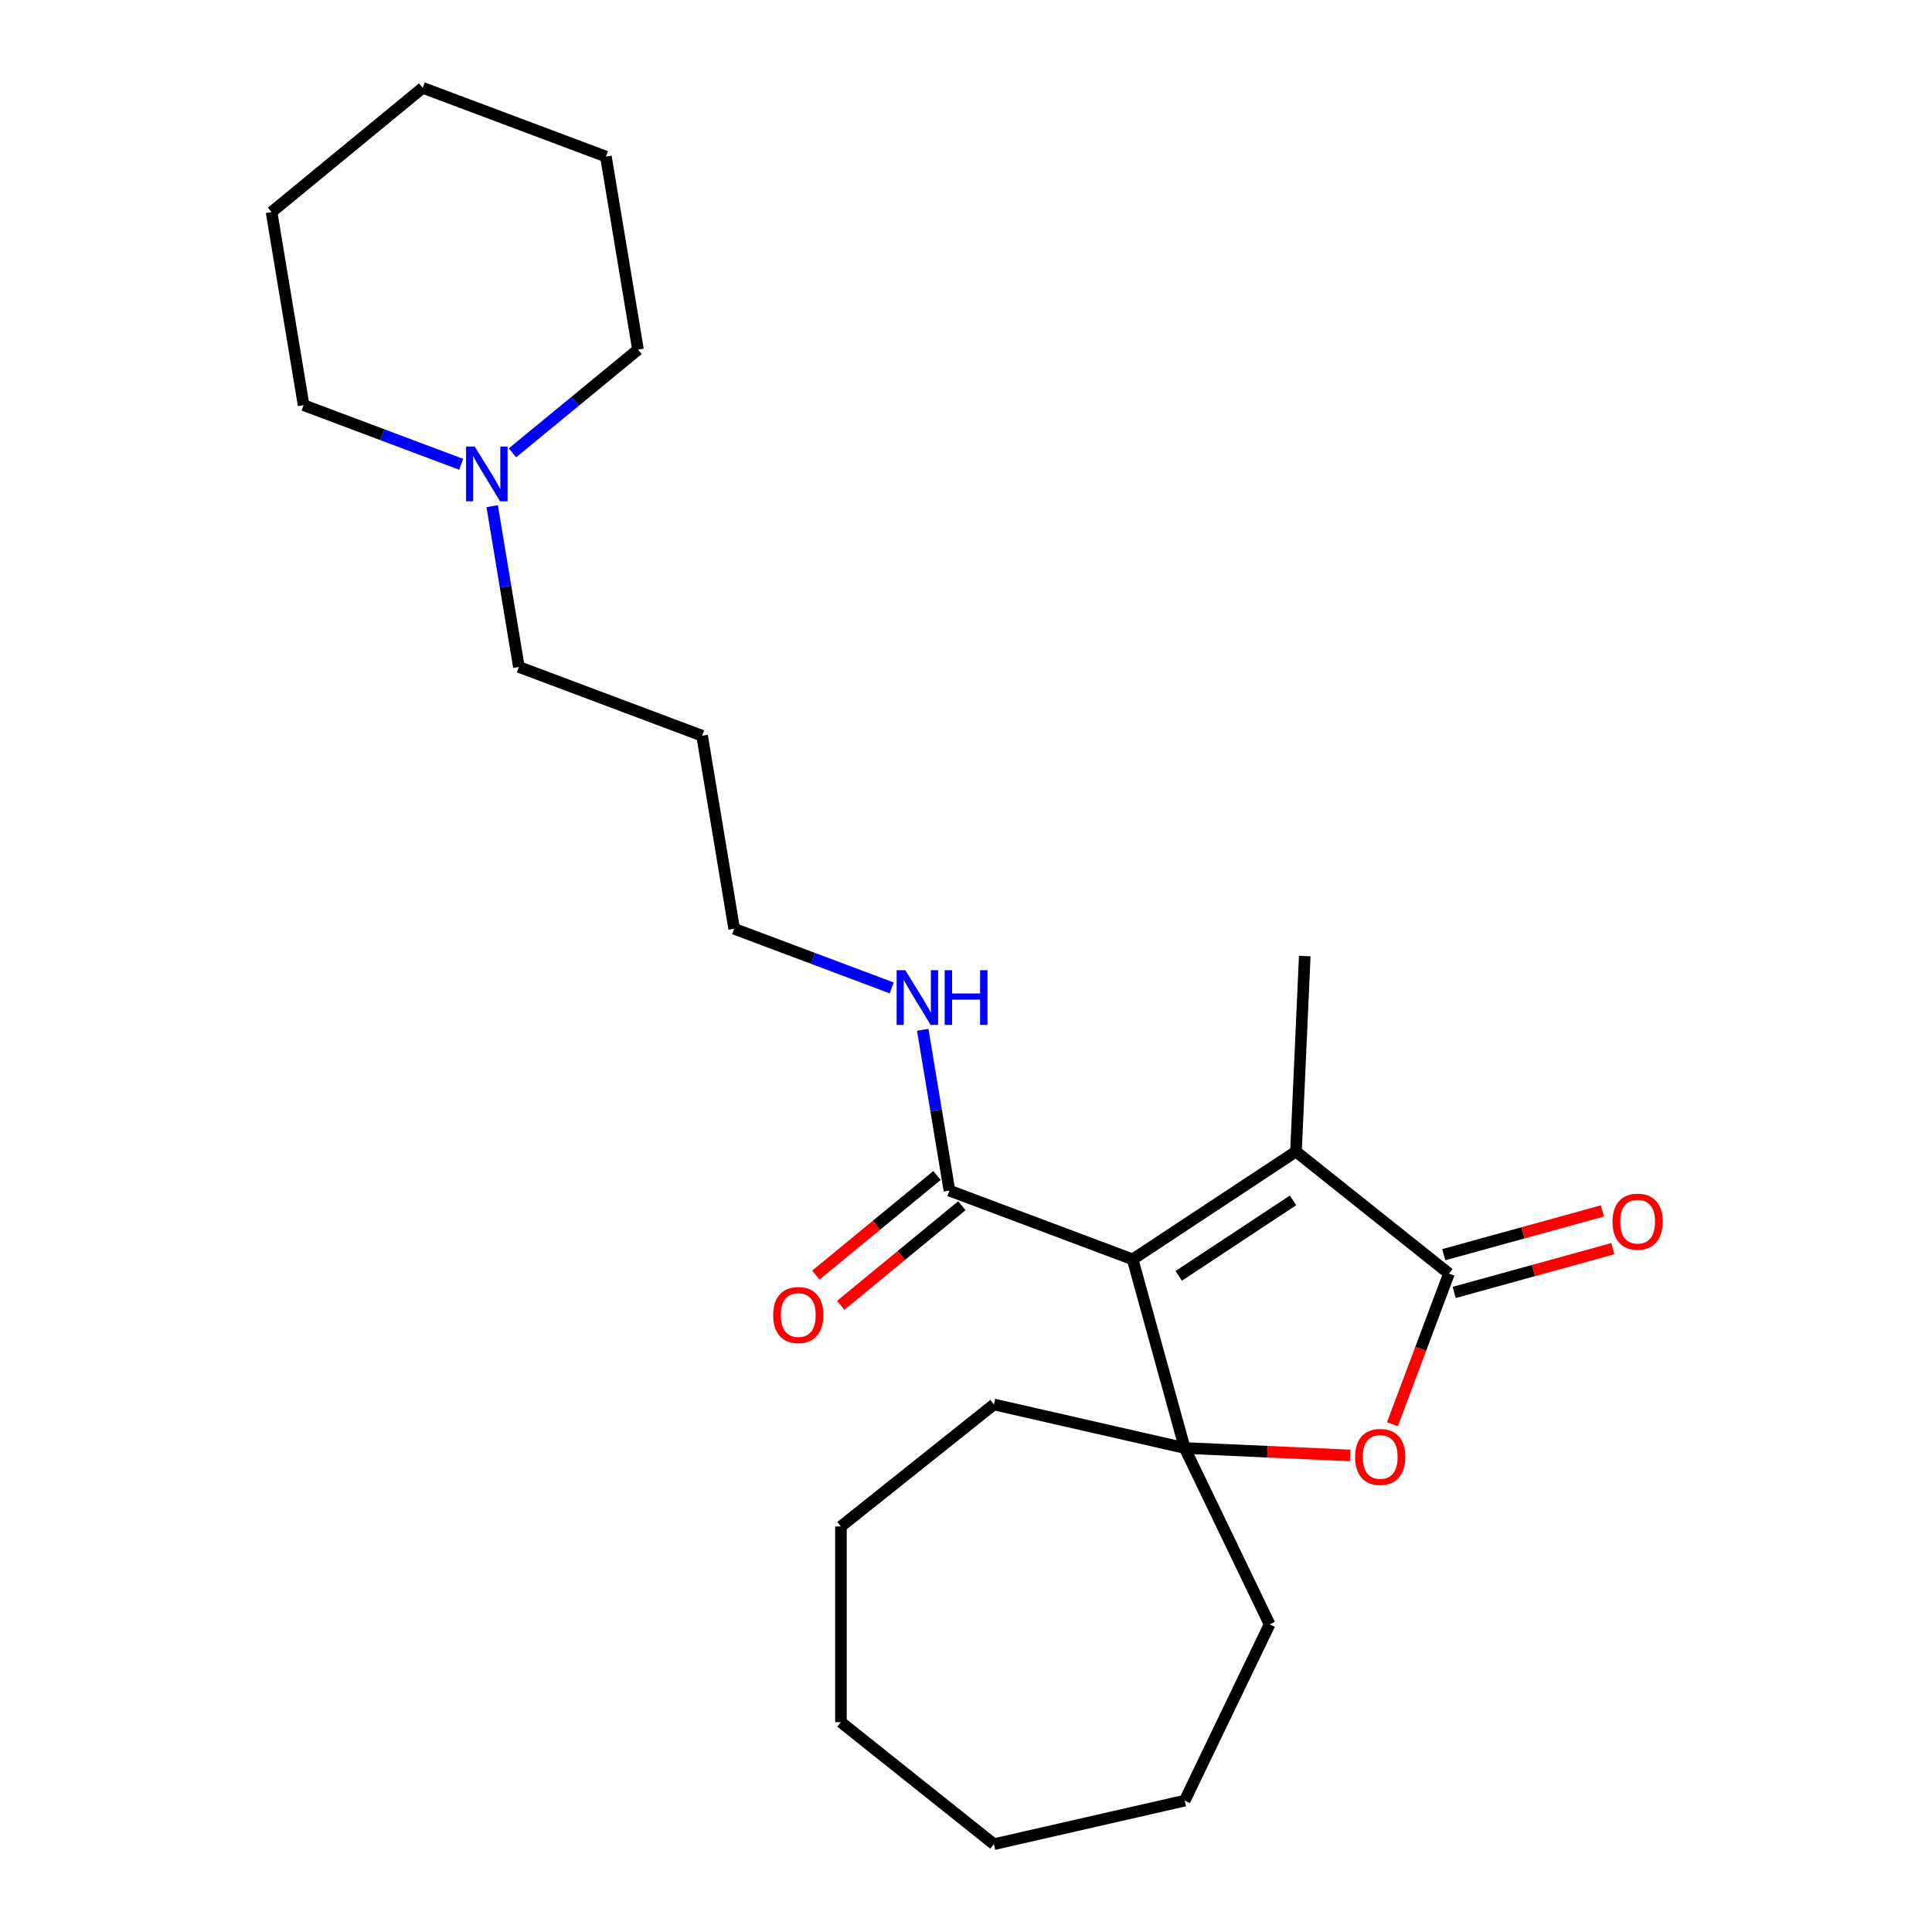 <?xml version='1.0' encoding='iso-8859-1'?>
<svg version='1.1' baseProfile='full'
              xmlns='http://www.w3.org/2000/svg'
                      xmlns:rdkit='http://www.rdkit.org/xml'
                      xmlns:xlink='http://www.w3.org/1999/xlink'
                  xml:space='preserve'
width='1000px' height='1000px' viewBox='0 0 1000 1000'>
<!-- END OF HEADER -->
<rect style='opacity:1.0;fill:#FFFFFF;stroke:none' width='1000' height='1000' x='0' y='0'> </rect>
<path class='bond-0' d='M 586.258,651.844 L 613.205,749.485' style='fill:none;fill-rule:evenodd;stroke:#000000;stroke-width:6px;stroke-linecap:butt;stroke-linejoin:miter;stroke-opacity:1' />
<path class='bond-1' d='M 586.258,651.844 L 670.793,596.043' style='fill:none;fill-rule:evenodd;stroke:#000000;stroke-width:6px;stroke-linecap:butt;stroke-linejoin:miter;stroke-opacity:1' />
<path class='bond-1' d='M 610.099,660.381 L 669.273,621.32' style='fill:none;fill-rule:evenodd;stroke:#000000;stroke-width:6px;stroke-linecap:butt;stroke-linejoin:miter;stroke-opacity:1' />
<path class='bond-4' d='M 586.258,651.844 L 491.426,616.253' style='fill:none;fill-rule:evenodd;stroke:#000000;stroke-width:6px;stroke-linecap:butt;stroke-linejoin:miter;stroke-opacity:1' />
<path class='bond-3' d='M 613.205,749.485 L 656.034,751.408' style='fill:none;fill-rule:evenodd;stroke:#000000;stroke-width:6px;stroke-linecap:butt;stroke-linejoin:miter;stroke-opacity:1' />
<path class='bond-3' d='M 656.034,751.408 L 698.863,753.332' style='fill:none;fill-rule:evenodd;stroke:#FF0000;stroke-width:6px;stroke-linecap:butt;stroke-linejoin:miter;stroke-opacity:1' />
<path class='bond-9' d='M 613.205,749.485 L 657.154,840.746' style='fill:none;fill-rule:evenodd;stroke:#000000;stroke-width:6px;stroke-linecap:butt;stroke-linejoin:miter;stroke-opacity:1' />
<path class='bond-10' d='M 613.205,749.485 L 514.454,726.946' style='fill:none;fill-rule:evenodd;stroke:#000000;stroke-width:6px;stroke-linecap:butt;stroke-linejoin:miter;stroke-opacity:1' />
<path class='bond-2' d='M 670.793,596.043 L 749.986,659.197' style='fill:none;fill-rule:evenodd;stroke:#000000;stroke-width:6px;stroke-linecap:butt;stroke-linejoin:miter;stroke-opacity:1' />
<path class='bond-11' d='M 670.793,596.043 L 675.338,494.853' style='fill:none;fill-rule:evenodd;stroke:#000000;stroke-width:6px;stroke-linecap:butt;stroke-linejoin:miter;stroke-opacity:1' />
<path class='bond-6' d='M 752.681,668.961 L 793.735,657.631' style='fill:none;fill-rule:evenodd;stroke:#000000;stroke-width:6px;stroke-linecap:butt;stroke-linejoin:miter;stroke-opacity:1' />
<path class='bond-6' d='M 793.735,657.631 L 834.79,646.3' style='fill:none;fill-rule:evenodd;stroke:#FF0000;stroke-width:6px;stroke-linecap:butt;stroke-linejoin:miter;stroke-opacity:1' />
<path class='bond-6' d='M 747.292,649.433 L 788.346,638.102' style='fill:none;fill-rule:evenodd;stroke:#000000;stroke-width:6px;stroke-linecap:butt;stroke-linejoin:miter;stroke-opacity:1' />
<path class='bond-6' d='M 788.346,638.102 L 829.4,626.772' style='fill:none;fill-rule:evenodd;stroke:#FF0000;stroke-width:6px;stroke-linecap:butt;stroke-linejoin:miter;stroke-opacity:1' />
<path class='bond-24' d='M 749.986,659.197 L 735.353,698.187' style='fill:none;fill-rule:evenodd;stroke:#000000;stroke-width:6px;stroke-linecap:butt;stroke-linejoin:miter;stroke-opacity:1' />
<path class='bond-24' d='M 735.353,698.187 L 720.72,737.177' style='fill:none;fill-rule:evenodd;stroke:#FF0000;stroke-width:6px;stroke-linecap:butt;stroke-linejoin:miter;stroke-opacity:1' />
<path class='bond-7' d='M 484.992,608.429 L 453.639,634.209' style='fill:none;fill-rule:evenodd;stroke:#000000;stroke-width:6px;stroke-linecap:butt;stroke-linejoin:miter;stroke-opacity:1' />
<path class='bond-7' d='M 453.639,634.209 L 422.285,659.989' style='fill:none;fill-rule:evenodd;stroke:#FF0000;stroke-width:6px;stroke-linecap:butt;stroke-linejoin:miter;stroke-opacity:1' />
<path class='bond-7' d='M 497.859,624.076 L 466.505,649.857' style='fill:none;fill-rule:evenodd;stroke:#000000;stroke-width:6px;stroke-linecap:butt;stroke-linejoin:miter;stroke-opacity:1' />
<path class='bond-7' d='M 466.505,649.857 L 435.152,675.637' style='fill:none;fill-rule:evenodd;stroke:#FF0000;stroke-width:6px;stroke-linecap:butt;stroke-linejoin:miter;stroke-opacity:1' />
<path class='bond-8' d='M 491.426,616.253 L 484.515,574.637' style='fill:none;fill-rule:evenodd;stroke:#000000;stroke-width:6px;stroke-linecap:butt;stroke-linejoin:miter;stroke-opacity:1' />
<path class='bond-8' d='M 484.515,574.637 L 477.604,533.022' style='fill:none;fill-rule:evenodd;stroke:#0000FF;stroke-width:6px;stroke-linecap:butt;stroke-linejoin:miter;stroke-opacity:1' />
<path class='bond-5' d='M 254.752,261.993 L 261.663,303.608' style='fill:none;fill-rule:evenodd;stroke:#0000FF;stroke-width:6px;stroke-linecap:butt;stroke-linejoin:miter;stroke-opacity:1' />
<path class='bond-5' d='M 261.663,303.608 L 268.574,345.224' style='fill:none;fill-rule:evenodd;stroke:#000000;stroke-width:6px;stroke-linecap:butt;stroke-linejoin:miter;stroke-opacity:1' />
<path class='bond-14' d='M 265.253,234.388 L 297.736,207.678' style='fill:none;fill-rule:evenodd;stroke:#0000FF;stroke-width:6px;stroke-linecap:butt;stroke-linejoin:miter;stroke-opacity:1' />
<path class='bond-14' d='M 297.736,207.678 L 330.22,180.969' style='fill:none;fill-rule:evenodd;stroke:#000000;stroke-width:6px;stroke-linecap:butt;stroke-linejoin:miter;stroke-opacity:1' />
<path class='bond-15' d='M 238.708,240.32 L 197.928,225.015' style='fill:none;fill-rule:evenodd;stroke:#0000FF;stroke-width:6px;stroke-linecap:butt;stroke-linejoin:miter;stroke-opacity:1' />
<path class='bond-15' d='M 197.928,225.015 L 157.148,209.709' style='fill:none;fill-rule:evenodd;stroke:#000000;stroke-width:6px;stroke-linecap:butt;stroke-linejoin:miter;stroke-opacity:1' />
<path class='bond-16' d='M 461.56,511.348 L 420.78,496.043' style='fill:none;fill-rule:evenodd;stroke:#0000FF;stroke-width:6px;stroke-linecap:butt;stroke-linejoin:miter;stroke-opacity:1' />
<path class='bond-16' d='M 420.78,496.043 L 380,480.738' style='fill:none;fill-rule:evenodd;stroke:#000000;stroke-width:6px;stroke-linecap:butt;stroke-linejoin:miter;stroke-opacity:1' />
<path class='bond-18' d='M 657.154,840.746 L 613.205,932.006' style='fill:none;fill-rule:evenodd;stroke:#000000;stroke-width:6px;stroke-linecap:butt;stroke-linejoin:miter;stroke-opacity:1' />
<path class='bond-17' d='M 514.454,726.946 L 435.261,790.1' style='fill:none;fill-rule:evenodd;stroke:#000000;stroke-width:6px;stroke-linecap:butt;stroke-linejoin:miter;stroke-opacity:1' />
<path class='bond-12' d='M 268.574,345.224 L 363.406,380.815' style='fill:none;fill-rule:evenodd;stroke:#000000;stroke-width:6px;stroke-linecap:butt;stroke-linejoin:miter;stroke-opacity:1' />
<path class='bond-13' d='M 363.406,380.815 L 380,480.738' style='fill:none;fill-rule:evenodd;stroke:#000000;stroke-width:6px;stroke-linecap:butt;stroke-linejoin:miter;stroke-opacity:1' />
<path class='bond-19' d='M 330.22,180.969 L 313.626,81.046' style='fill:none;fill-rule:evenodd;stroke:#000000;stroke-width:6px;stroke-linecap:butt;stroke-linejoin:miter;stroke-opacity:1' />
<path class='bond-20' d='M 157.148,209.709 L 140.554,109.786' style='fill:none;fill-rule:evenodd;stroke:#000000;stroke-width:6px;stroke-linecap:butt;stroke-linejoin:miter;stroke-opacity:1' />
<path class='bond-21' d='M 435.261,790.1 L 435.261,891.391' style='fill:none;fill-rule:evenodd;stroke:#000000;stroke-width:6px;stroke-linecap:butt;stroke-linejoin:miter;stroke-opacity:1' />
<path class='bond-22' d='M 613.205,932.006 L 514.454,954.545' style='fill:none;fill-rule:evenodd;stroke:#000000;stroke-width:6px;stroke-linecap:butt;stroke-linejoin:miter;stroke-opacity:1' />
<path class='bond-26' d='M 313.626,81.046 L 218.794,45.455' style='fill:none;fill-rule:evenodd;stroke:#000000;stroke-width:6px;stroke-linecap:butt;stroke-linejoin:miter;stroke-opacity:1' />
<path class='bond-23' d='M 140.554,109.786 L 218.794,45.455' style='fill:none;fill-rule:evenodd;stroke:#000000;stroke-width:6px;stroke-linecap:butt;stroke-linejoin:miter;stroke-opacity:1' />
<path class='bond-25' d='M 435.261,891.391 L 514.454,954.545' style='fill:none;fill-rule:evenodd;stroke:#000000;stroke-width:6px;stroke-linecap:butt;stroke-linejoin:miter;stroke-opacity:1' />
<path  class='atom-4' d='M 701.395 754.109
Q 701.395 747.309, 704.755 743.509
Q 708.115 739.709, 714.395 739.709
Q 720.675 739.709, 724.035 743.509
Q 727.395 747.309, 727.395 754.109
Q 727.395 760.989, 723.995 764.909
Q 720.595 768.789, 714.395 768.789
Q 708.155 768.789, 704.755 764.909
Q 701.395 761.029, 701.395 754.109
M 714.395 765.589
Q 718.715 765.589, 721.035 762.709
Q 723.395 759.789, 723.395 754.109
Q 723.395 748.549, 721.035 745.749
Q 718.715 742.909, 714.395 742.909
Q 710.075 742.909, 707.715 745.709
Q 705.395 748.509, 705.395 754.109
Q 705.395 759.829, 707.715 762.709
Q 710.075 765.589, 714.395 765.589
' fill='#FF0000'/>
<path  class='atom-6' d='M 245.72 231.141
L 255 246.141
Q 255.92 247.621, 257.4 250.301
Q 258.88 252.981, 258.96 253.141
L 258.96 231.141
L 262.72 231.141
L 262.72 259.461
L 258.84 259.461
L 248.88 243.061
Q 247.72 241.141, 246.48 238.941
Q 245.28 236.741, 244.92 236.061
L 244.92 259.461
L 241.24 259.461
L 241.24 231.141
L 245.72 231.141
' fill='#0000FF'/>
<path  class='atom-7' d='M 834.627 632.33
Q 834.627 625.53, 837.987 621.73
Q 841.347 617.93, 847.627 617.93
Q 853.907 617.93, 857.267 621.73
Q 860.627 625.53, 860.627 632.33
Q 860.627 639.21, 857.227 643.13
Q 853.827 647.01, 847.627 647.01
Q 841.387 647.01, 837.987 643.13
Q 834.627 639.25, 834.627 632.33
M 847.627 643.81
Q 851.947 643.81, 854.267 640.93
Q 856.627 638.01, 856.627 632.33
Q 856.627 626.77, 854.267 623.97
Q 851.947 621.13, 847.627 621.13
Q 843.307 621.13, 840.947 623.93
Q 838.627 626.73, 838.627 632.33
Q 838.627 638.05, 840.947 640.93
Q 843.307 643.81, 847.627 643.81
' fill='#FF0000'/>
<path  class='atom-8' d='M 400.186 680.664
Q 400.186 673.864, 403.546 670.064
Q 406.906 666.264, 413.186 666.264
Q 419.466 666.264, 422.826 670.064
Q 426.186 673.864, 426.186 680.664
Q 426.186 687.544, 422.786 691.464
Q 419.386 695.344, 413.186 695.344
Q 406.946 695.344, 403.546 691.464
Q 400.186 687.584, 400.186 680.664
M 413.186 692.144
Q 417.506 692.144, 419.826 689.264
Q 422.186 686.344, 422.186 680.664
Q 422.186 675.104, 419.826 672.304
Q 417.506 669.464, 413.186 669.464
Q 408.866 669.464, 406.506 672.264
Q 404.186 675.064, 404.186 680.664
Q 404.186 686.384, 406.506 689.264
Q 408.866 692.144, 413.186 692.144
' fill='#FF0000'/>
<path  class='atom-9' d='M 468.572 502.169
L 477.852 517.169
Q 478.772 518.649, 480.252 521.329
Q 481.732 524.009, 481.812 524.169
L 481.812 502.169
L 485.572 502.169
L 485.572 530.489
L 481.692 530.489
L 471.732 514.089
Q 470.572 512.169, 469.332 509.969
Q 468.132 507.769, 467.772 507.089
L 467.772 530.489
L 464.092 530.489
L 464.092 502.169
L 468.572 502.169
' fill='#0000FF'/>
<path  class='atom-9' d='M 488.972 502.169
L 492.812 502.169
L 492.812 514.209
L 507.292 514.209
L 507.292 502.169
L 511.132 502.169
L 511.132 530.489
L 507.292 530.489
L 507.292 517.409
L 492.812 517.409
L 492.812 530.489
L 488.972 530.489
L 488.972 502.169
' fill='#0000FF'/>
</svg>
